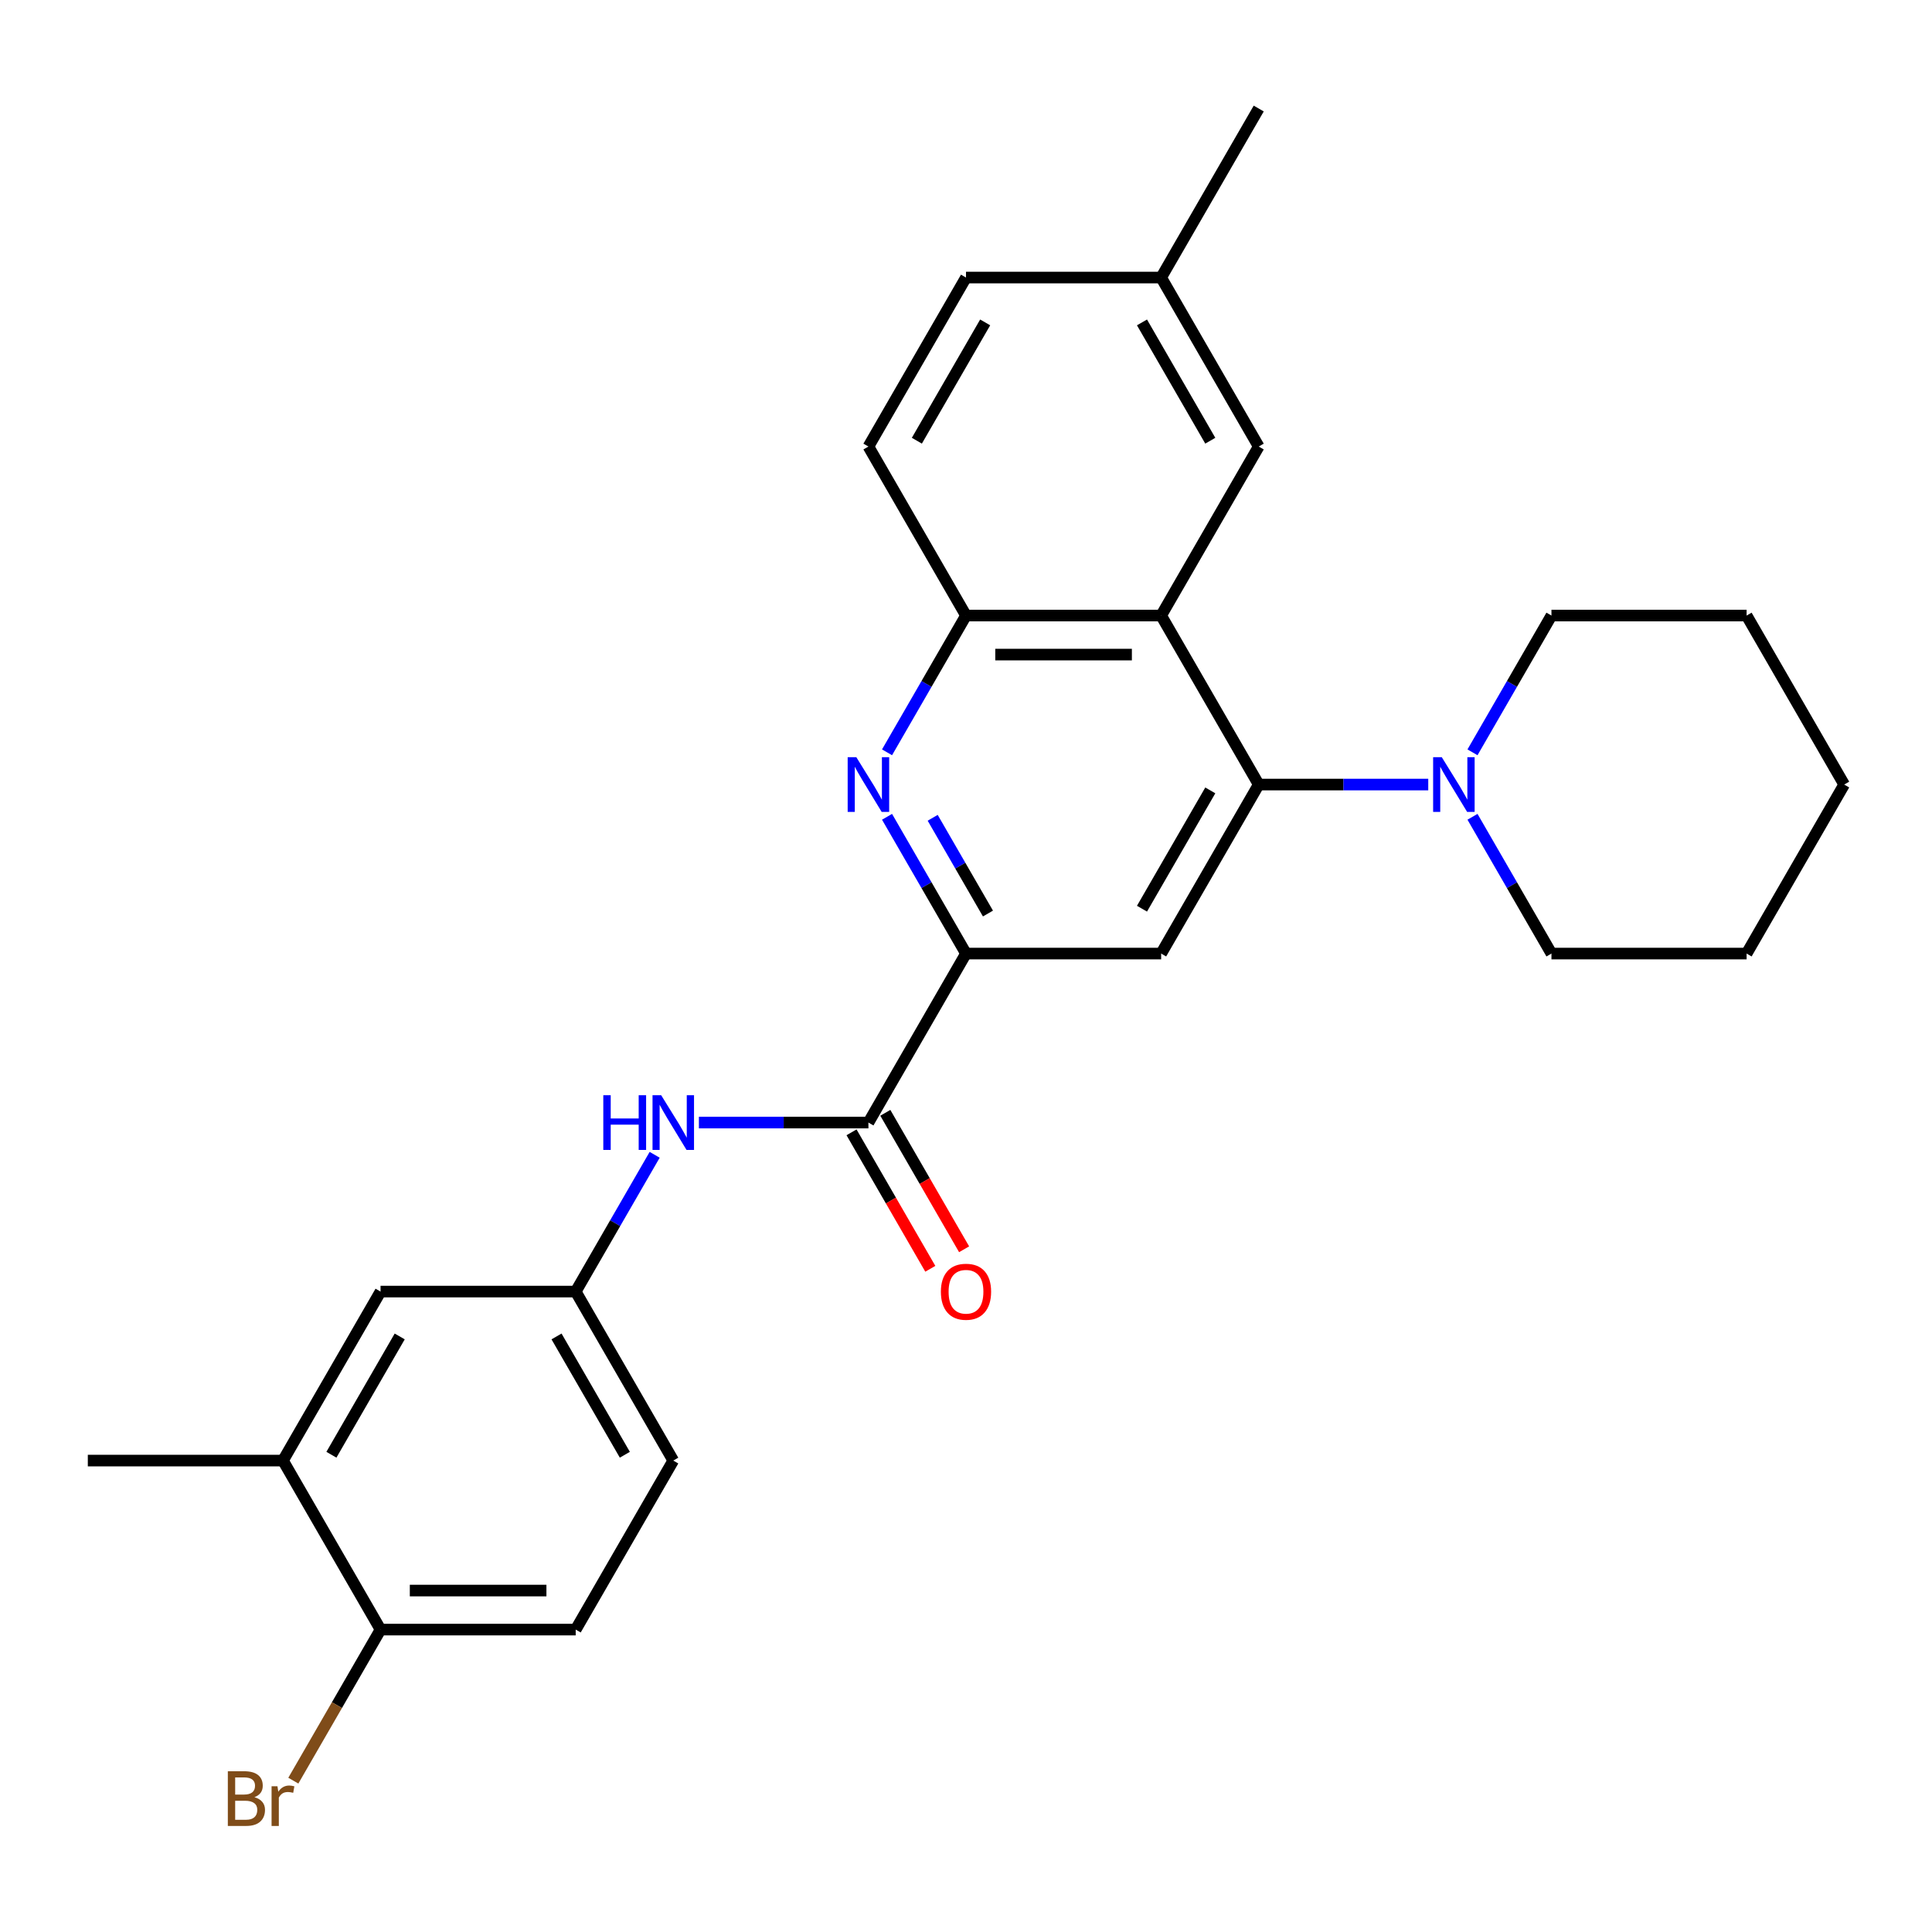<?xml version='1.0' encoding='iso-8859-1'?>
<svg version='1.1' baseProfile='full'
              xmlns='http://www.w3.org/2000/svg'
                      xmlns:rdkit='http://www.rdkit.org/xml'
                      xmlns:xlink='http://www.w3.org/1999/xlink'
                  xml:space='preserve'
width='1000px' height='1000px' viewBox='0 0 1000 1000'>
<!-- END OF HEADER -->
<rect style='opacity:1.0;fill:#FFFFFF;stroke:none' width='1000' height='1000' x='0' y='0'> </rect>
<path class='bond-0' d='M 651.515,406.086 L 601.01,318.609' style='fill:none;fill-rule:evenodd;stroke:#000000;stroke-width:6px;stroke-linecap:butt;stroke-linejoin:miter;stroke-opacity:1' />
<path class='bond-3' d='M 651.515,406.086 L 601.01,493.564' style='fill:none;fill-rule:evenodd;stroke:#000000;stroke-width:6px;stroke-linecap:butt;stroke-linejoin:miter;stroke-opacity:1' />
<path class='bond-3' d='M 626.444,409.107 L 591.09,470.341' style='fill:none;fill-rule:evenodd;stroke:#000000;stroke-width:6px;stroke-linecap:butt;stroke-linejoin:miter;stroke-opacity:1' />
<path class='bond-6' d='M 651.515,406.086 L 695.388,406.086' style='fill:none;fill-rule:evenodd;stroke:#000000;stroke-width:6px;stroke-linecap:butt;stroke-linejoin:miter;stroke-opacity:1' />
<path class='bond-6' d='M 695.388,406.086 L 739.26,406.086' style='fill:none;fill-rule:evenodd;stroke:#0000FF;stroke-width:6px;stroke-linecap:butt;stroke-linejoin:miter;stroke-opacity:1' />
<path class='bond-5' d='M 601.01,318.609 L 500,318.609' style='fill:none;fill-rule:evenodd;stroke:#000000;stroke-width:6px;stroke-linecap:butt;stroke-linejoin:miter;stroke-opacity:1' />
<path class='bond-5' d='M 585.859,338.811 L 515.152,338.811' style='fill:none;fill-rule:evenodd;stroke:#000000;stroke-width:6px;stroke-linecap:butt;stroke-linejoin:miter;stroke-opacity:1' />
<path class='bond-9' d='M 601.01,318.609 L 651.515,231.132' style='fill:none;fill-rule:evenodd;stroke:#000000;stroke-width:6px;stroke-linecap:butt;stroke-linejoin:miter;stroke-opacity:1' />
<path class='bond-1' d='M 459.128,422.772 L 479.564,458.168' style='fill:none;fill-rule:evenodd;stroke:#0000FF;stroke-width:6px;stroke-linecap:butt;stroke-linejoin:miter;stroke-opacity:1' />
<path class='bond-1' d='M 479.564,458.168 L 500,493.564' style='fill:none;fill-rule:evenodd;stroke:#000000;stroke-width:6px;stroke-linecap:butt;stroke-linejoin:miter;stroke-opacity:1' />
<path class='bond-1' d='M 482.754,423.289 L 497.06,448.067' style='fill:none;fill-rule:evenodd;stroke:#0000FF;stroke-width:6px;stroke-linecap:butt;stroke-linejoin:miter;stroke-opacity:1' />
<path class='bond-1' d='M 497.06,448.067 L 511.365,472.844' style='fill:none;fill-rule:evenodd;stroke:#000000;stroke-width:6px;stroke-linecap:butt;stroke-linejoin:miter;stroke-opacity:1' />
<path class='bond-27' d='M 459.128,389.401 L 479.564,354.005' style='fill:none;fill-rule:evenodd;stroke:#0000FF;stroke-width:6px;stroke-linecap:butt;stroke-linejoin:miter;stroke-opacity:1' />
<path class='bond-27' d='M 479.564,354.005 L 500,318.609' style='fill:none;fill-rule:evenodd;stroke:#000000;stroke-width:6px;stroke-linecap:butt;stroke-linejoin:miter;stroke-opacity:1' />
<path class='bond-2' d='M 500,493.564 L 601.01,493.564' style='fill:none;fill-rule:evenodd;stroke:#000000;stroke-width:6px;stroke-linecap:butt;stroke-linejoin:miter;stroke-opacity:1' />
<path class='bond-4' d='M 500,493.564 L 449.495,581.041' style='fill:none;fill-rule:evenodd;stroke:#000000;stroke-width:6px;stroke-linecap:butt;stroke-linejoin:miter;stroke-opacity:1' />
<path class='bond-7' d='M 449.495,581.041 L 405.623,581.041' style='fill:none;fill-rule:evenodd;stroke:#000000;stroke-width:6px;stroke-linecap:butt;stroke-linejoin:miter;stroke-opacity:1' />
<path class='bond-7' d='M 405.623,581.041 L 361.75,581.041' style='fill:none;fill-rule:evenodd;stroke:#0000FF;stroke-width:6px;stroke-linecap:butt;stroke-linejoin:miter;stroke-opacity:1' />
<path class='bond-12' d='M 440.747,586.091 L 461.137,621.407' style='fill:none;fill-rule:evenodd;stroke:#000000;stroke-width:6px;stroke-linecap:butt;stroke-linejoin:miter;stroke-opacity:1' />
<path class='bond-12' d='M 461.137,621.407 L 481.527,656.724' style='fill:none;fill-rule:evenodd;stroke:#FF0000;stroke-width:6px;stroke-linecap:butt;stroke-linejoin:miter;stroke-opacity:1' />
<path class='bond-12' d='M 458.243,575.99 L 478.632,611.306' style='fill:none;fill-rule:evenodd;stroke:#000000;stroke-width:6px;stroke-linecap:butt;stroke-linejoin:miter;stroke-opacity:1' />
<path class='bond-12' d='M 478.632,611.306 L 499.022,646.623' style='fill:none;fill-rule:evenodd;stroke:#FF0000;stroke-width:6px;stroke-linecap:butt;stroke-linejoin:miter;stroke-opacity:1' />
<path class='bond-14' d='M 500,318.609 L 449.495,231.132' style='fill:none;fill-rule:evenodd;stroke:#000000;stroke-width:6px;stroke-linecap:butt;stroke-linejoin:miter;stroke-opacity:1' />
<path class='bond-20' d='M 762.158,422.772 L 782.594,458.168' style='fill:none;fill-rule:evenodd;stroke:#0000FF;stroke-width:6px;stroke-linecap:butt;stroke-linejoin:miter;stroke-opacity:1' />
<path class='bond-20' d='M 782.594,458.168 L 803.03,493.564' style='fill:none;fill-rule:evenodd;stroke:#000000;stroke-width:6px;stroke-linecap:butt;stroke-linejoin:miter;stroke-opacity:1' />
<path class='bond-21' d='M 762.158,389.401 L 782.594,354.005' style='fill:none;fill-rule:evenodd;stroke:#0000FF;stroke-width:6px;stroke-linecap:butt;stroke-linejoin:miter;stroke-opacity:1' />
<path class='bond-21' d='M 782.594,354.005 L 803.03,318.609' style='fill:none;fill-rule:evenodd;stroke:#000000;stroke-width:6px;stroke-linecap:butt;stroke-linejoin:miter;stroke-opacity:1' />
<path class='bond-10' d='M 338.852,597.726 L 318.416,633.122' style='fill:none;fill-rule:evenodd;stroke:#0000FF;stroke-width:6px;stroke-linecap:butt;stroke-linejoin:miter;stroke-opacity:1' />
<path class='bond-10' d='M 318.416,633.122 L 297.98,668.518' style='fill:none;fill-rule:evenodd;stroke:#000000;stroke-width:6px;stroke-linecap:butt;stroke-linejoin:miter;stroke-opacity:1' />
<path class='bond-8' d='M 146.465,755.996 L 196.97,668.518' style='fill:none;fill-rule:evenodd;stroke:#000000;stroke-width:6px;stroke-linecap:butt;stroke-linejoin:miter;stroke-opacity:1' />
<path class='bond-8' d='M 171.536,752.975 L 206.889,691.741' style='fill:none;fill-rule:evenodd;stroke:#000000;stroke-width:6px;stroke-linecap:butt;stroke-linejoin:miter;stroke-opacity:1' />
<path class='bond-22' d='M 146.465,755.996 L 45.455,755.996' style='fill:none;fill-rule:evenodd;stroke:#000000;stroke-width:6px;stroke-linecap:butt;stroke-linejoin:miter;stroke-opacity:1' />
<path class='bond-30' d='M 146.465,755.996 L 196.97,843.473' style='fill:none;fill-rule:evenodd;stroke:#000000;stroke-width:6px;stroke-linecap:butt;stroke-linejoin:miter;stroke-opacity:1' />
<path class='bond-16' d='M 651.515,231.132 L 601.01,143.654' style='fill:none;fill-rule:evenodd;stroke:#000000;stroke-width:6px;stroke-linecap:butt;stroke-linejoin:miter;stroke-opacity:1' />
<path class='bond-16' d='M 626.444,228.111 L 591.09,166.877' style='fill:none;fill-rule:evenodd;stroke:#000000;stroke-width:6px;stroke-linecap:butt;stroke-linejoin:miter;stroke-opacity:1' />
<path class='bond-13' d='M 297.98,668.518 L 196.97,668.518' style='fill:none;fill-rule:evenodd;stroke:#000000;stroke-width:6px;stroke-linecap:butt;stroke-linejoin:miter;stroke-opacity:1' />
<path class='bond-17' d='M 297.98,668.518 L 348.485,755.996' style='fill:none;fill-rule:evenodd;stroke:#000000;stroke-width:6px;stroke-linecap:butt;stroke-linejoin:miter;stroke-opacity:1' />
<path class='bond-17' d='M 288.06,691.741 L 323.414,752.975' style='fill:none;fill-rule:evenodd;stroke:#000000;stroke-width:6px;stroke-linecap:butt;stroke-linejoin:miter;stroke-opacity:1' />
<path class='bond-11' d='M 196.97,843.473 L 297.98,843.473' style='fill:none;fill-rule:evenodd;stroke:#000000;stroke-width:6px;stroke-linecap:butt;stroke-linejoin:miter;stroke-opacity:1' />
<path class='bond-11' d='M 212.121,823.271 L 282.828,823.271' style='fill:none;fill-rule:evenodd;stroke:#000000;stroke-width:6px;stroke-linecap:butt;stroke-linejoin:miter;stroke-opacity:1' />
<path class='bond-18' d='M 196.97,843.473 L 174.398,882.569' style='fill:none;fill-rule:evenodd;stroke:#000000;stroke-width:6px;stroke-linecap:butt;stroke-linejoin:miter;stroke-opacity:1' />
<path class='bond-18' d='M 174.398,882.569 L 151.825,921.665' style='fill:none;fill-rule:evenodd;stroke:#7F4C19;stroke-width:6px;stroke-linecap:butt;stroke-linejoin:miter;stroke-opacity:1' />
<path class='bond-29' d='M 449.495,231.132 L 500,143.654' style='fill:none;fill-rule:evenodd;stroke:#000000;stroke-width:6px;stroke-linecap:butt;stroke-linejoin:miter;stroke-opacity:1' />
<path class='bond-29' d='M 474.566,228.111 L 509.92,166.877' style='fill:none;fill-rule:evenodd;stroke:#000000;stroke-width:6px;stroke-linecap:butt;stroke-linejoin:miter;stroke-opacity:1' />
<path class='bond-15' d='M 297.98,843.473 L 348.485,755.996' style='fill:none;fill-rule:evenodd;stroke:#000000;stroke-width:6px;stroke-linecap:butt;stroke-linejoin:miter;stroke-opacity:1' />
<path class='bond-19' d='M 601.01,143.654 L 500,143.654' style='fill:none;fill-rule:evenodd;stroke:#000000;stroke-width:6px;stroke-linecap:butt;stroke-linejoin:miter;stroke-opacity:1' />
<path class='bond-23' d='M 601.01,143.654 L 651.515,56.177' style='fill:none;fill-rule:evenodd;stroke:#000000;stroke-width:6px;stroke-linecap:butt;stroke-linejoin:miter;stroke-opacity:1' />
<path class='bond-25' d='M 803.03,493.564 L 904.04,493.564' style='fill:none;fill-rule:evenodd;stroke:#000000;stroke-width:6px;stroke-linecap:butt;stroke-linejoin:miter;stroke-opacity:1' />
<path class='bond-24' d='M 803.03,318.609 L 904.04,318.609' style='fill:none;fill-rule:evenodd;stroke:#000000;stroke-width:6px;stroke-linecap:butt;stroke-linejoin:miter;stroke-opacity:1' />
<path class='bond-26' d='M 904.04,318.609 L 954.545,406.086' style='fill:none;fill-rule:evenodd;stroke:#000000;stroke-width:6px;stroke-linecap:butt;stroke-linejoin:miter;stroke-opacity:1' />
<path class='bond-28' d='M 904.04,493.564 L 954.545,406.086' style='fill:none;fill-rule:evenodd;stroke:#000000;stroke-width:6px;stroke-linecap:butt;stroke-linejoin:miter;stroke-opacity:1' />
<path  class='atom-2' d='M 443.235 391.926
L 452.515 406.926
Q 453.435 408.406, 454.915 411.086
Q 456.395 413.766, 456.475 413.926
L 456.475 391.926
L 460.235 391.926
L 460.235 420.246
L 456.355 420.246
L 446.395 403.846
Q 445.235 401.926, 443.995 399.726
Q 442.795 397.526, 442.435 396.846
L 442.435 420.246
L 438.755 420.246
L 438.755 391.926
L 443.235 391.926
' fill='#0000FF'/>
<path  class='atom-7' d='M 746.265 391.926
L 755.545 406.926
Q 756.465 408.406, 757.945 411.086
Q 759.425 413.766, 759.505 413.926
L 759.505 391.926
L 763.265 391.926
L 763.265 420.246
L 759.385 420.246
L 749.425 403.846
Q 748.265 401.926, 747.025 399.726
Q 745.825 397.526, 745.465 396.846
L 745.465 420.246
L 741.785 420.246
L 741.785 391.926
L 746.265 391.926
' fill='#0000FF'/>
<path  class='atom-8' d='M 312.265 566.881
L 316.105 566.881
L 316.105 578.921
L 330.585 578.921
L 330.585 566.881
L 334.425 566.881
L 334.425 595.201
L 330.585 595.201
L 330.585 582.121
L 316.105 582.121
L 316.105 595.201
L 312.265 595.201
L 312.265 566.881
' fill='#0000FF'/>
<path  class='atom-8' d='M 342.225 566.881
L 351.505 581.881
Q 352.425 583.361, 353.905 586.041
Q 355.385 588.721, 355.465 588.881
L 355.465 566.881
L 359.225 566.881
L 359.225 595.201
L 355.345 595.201
L 345.385 578.801
Q 344.225 576.881, 342.985 574.681
Q 341.785 572.481, 341.425 571.801
L 341.425 595.201
L 337.745 595.201
L 337.745 566.881
L 342.225 566.881
' fill='#0000FF'/>
<path  class='atom-13' d='M 487 668.598
Q 487 661.798, 490.36 657.998
Q 493.72 654.198, 500 654.198
Q 506.28 654.198, 509.64 657.998
Q 513 661.798, 513 668.598
Q 513 675.478, 509.6 679.398
Q 506.2 683.278, 500 683.278
Q 493.76 683.278, 490.36 679.398
Q 487 675.518, 487 668.598
M 500 680.078
Q 504.32 680.078, 506.64 677.198
Q 509 674.278, 509 668.598
Q 509 663.038, 506.64 660.238
Q 504.32 657.398, 500 657.398
Q 495.68 657.398, 493.32 660.198
Q 491 662.998, 491 668.598
Q 491 674.318, 493.32 677.198
Q 495.68 680.078, 500 680.078
' fill='#FF0000'/>
<path  class='atom-19' d='M 131.685 930.23
Q 134.405 930.99, 135.765 932.67
Q 137.165 934.31, 137.165 936.75
Q 137.165 940.67, 134.645 942.91
Q 132.165 945.11, 127.445 945.11
L 117.925 945.11
L 117.925 916.79
L 126.285 916.79
Q 131.125 916.79, 133.565 918.75
Q 136.005 920.71, 136.005 924.31
Q 136.005 928.59, 131.685 930.23
M 121.725 919.99
L 121.725 928.87
L 126.285 928.87
Q 129.085 928.87, 130.525 927.75
Q 132.005 926.59, 132.005 924.31
Q 132.005 919.99, 126.285 919.99
L 121.725 919.99
M 127.445 941.91
Q 130.205 941.91, 131.685 940.59
Q 133.165 939.27, 133.165 936.75
Q 133.165 934.43, 131.525 933.27
Q 129.925 932.07, 126.845 932.07
L 121.725 932.07
L 121.725 941.91
L 127.445 941.91
' fill='#7F4C19'/>
<path  class='atom-19' d='M 143.605 924.55
L 144.045 927.39
Q 146.205 924.19, 149.725 924.19
Q 150.845 924.19, 152.365 924.59
L 151.765 927.95
Q 150.045 927.55, 149.085 927.55
Q 147.405 927.55, 146.285 928.23
Q 145.205 928.87, 144.325 930.43
L 144.325 945.11
L 140.565 945.11
L 140.565 924.55
L 143.605 924.55
' fill='#7F4C19'/>
</svg>
